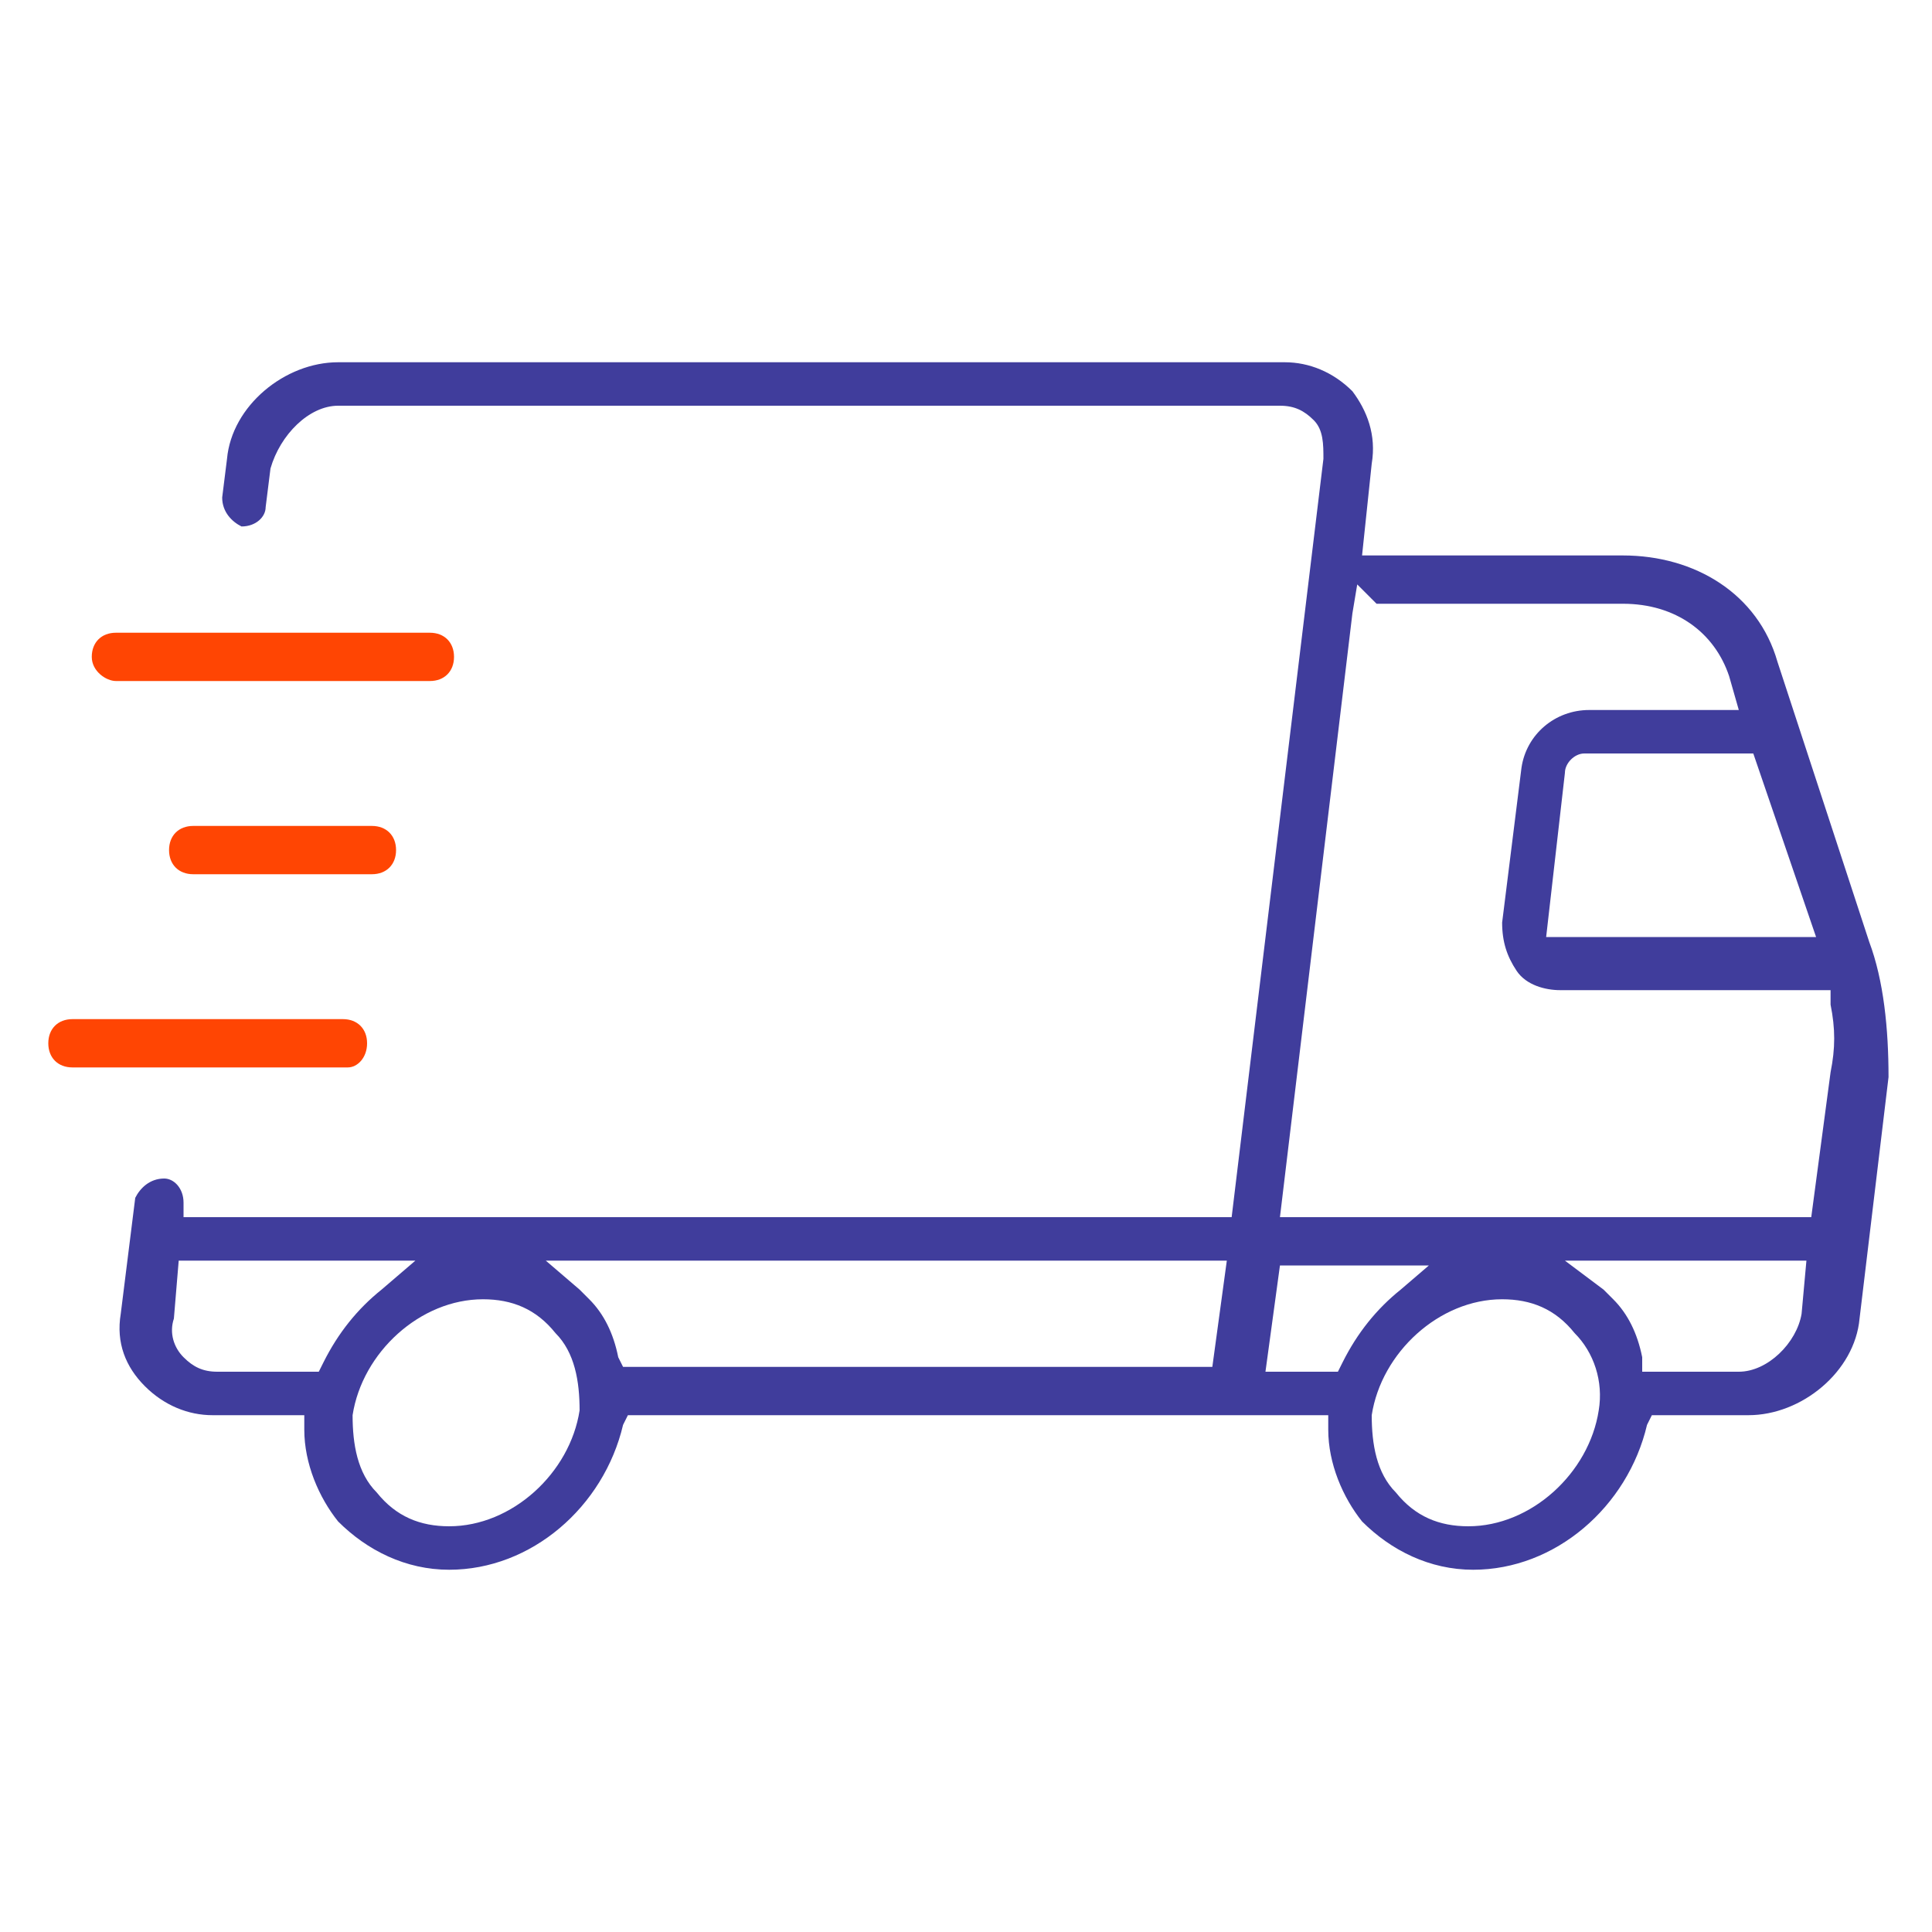 <?xml version="1.0" encoding="utf-8"?>
<!-- Generator: Adobe Illustrator 25.4.1, SVG Export Plug-In . SVG Version: 6.00 Build 0)  -->
<svg version="1.1" id="Layer_1" xmlns="http://www.w3.org/2000/svg" xmlns:xlink="http://www.w3.org/1999/xlink" x="0px" y="0px"
	 viewBox="0 0 40 40" style="enable-background:new 0 0 40 40;" xml:space="preserve">
<style type="text/css">
	.st0{fill:#403D9C;}
	.st1{fill:#FF4503;}
</style>
<g>
	<path class="st0" d="M38.7,19.5l-1.9-5.8c-0.4-1.4-1.7-2.2-3.2-2.2h-5.4l0.2-1.9C28.5,9,28.3,8.5,28,8.1c-0.4-0.4-0.9-0.6-1.4-0.6
		H7c-1.1,0-2.2,0.9-2.3,2l-0.1,0.8c0,0.3,0.2,0.5,0.4,0.6c0.3,0,0.5-0.2,0.5-0.4l0.1-0.8C5.8,9,6.4,8.4,7,8.4h19.5
		c0.3,0,0.5,0.1,0.7,0.3c0.2,0.2,0.2,0.5,0.2,0.8l-1.9,15.7H3.8v-0.3c0-0.3-0.2-0.5-0.4-0.5c-0.3,0-0.5,0.2-0.6,0.4l-0.3,2.4
		c-0.1,0.6,0.1,1.1,0.5,1.5c0.4,0.4,0.9,0.6,1.4,0.6h1.9l0,0.3c0,0.7,0.3,1.4,0.7,1.9c0.6,0.6,1.4,1,2.3,1c1.7,0,3.2-1.3,3.6-3
		l0.1-0.2h14.5l0,0.3c0,0.7,0.3,1.4,0.7,1.9c0.6,0.6,1.4,1,2.3,1c1.7,0,3.2-1.3,3.6-3l0.1-0.2h2c1.1,0,2.2-0.9,2.3-2l0.6-5
		C39.1,21.3,39,20.3,38.7,19.5z M32.9,14.7c-0.7,0-1.3,0.5-1.4,1.2l-0.4,3.2c0,0.4,0.1,0.7,0.3,1c0.2,0.3,0.6,0.4,0.9,0.4h5.6l0,0.3
		c0.1,0.5,0.1,0.9,0,1.4l-0.4,3H26.5L28,12.7l0.1-0.6l0.4,0.4h5.1c1.1,0,1.9,0.6,2.2,1.5l0.2,0.7H32.9z M32,19.5l0.4-3.5
		c0-0.2,0.2-0.4,0.4-0.4h3.5l1.3,3.8H32z M33.1,29.2c-0.2,1.3-1.4,2.4-2.7,2.4c-0.6,0-1.1-0.2-1.5-0.7c-0.4-0.4-0.5-1-0.5-1.6
		c0.2-1.3,1.4-2.4,2.7-2.4c0.6,0,1.1,0.2,1.5,0.7C33,28,33.2,28.6,33.1,29.2z M32.4,26.1h5l-0.1,1.1c-0.1,0.6-0.7,1.2-1.3,1.2h-2
		L34,28.1c-0.1-0.5-0.3-0.9-0.6-1.2c-0.1-0.1-0.1-0.1-0.2-0.2L32.4,26.1z M29.7,26.1L29,26.7c-0.5,0.4-0.9,0.9-1.2,1.5l-0.1,0.2
		h-1.5l0.3-2.2H29.7z M8.6,26.1l-0.7,0.6c-0.5,0.4-0.9,0.9-1.2,1.5l-0.1,0.2H4.5c-0.3,0-0.5-0.1-0.7-0.3c-0.2-0.2-0.3-0.5-0.2-0.8
		l0.1-1.2H8.6z M12,29.2c-0.2,1.3-1.4,2.4-2.7,2.4c-0.6,0-1.1-0.2-1.5-0.7c-0.4-0.4-0.5-1-0.5-1.6c0.2-1.3,1.4-2.4,2.7-2.4
		c0.6,0,1.1,0.2,1.5,0.7C11.9,28,12,28.6,12,29.2z M11.3,26.1h14.1l-0.3,2.2H12.9l-0.1-0.2c-0.1-0.5-0.3-0.9-0.6-1.2
		c-0.1-0.1-0.1-0.1-0.2-0.2L11.3,26.1z"/>
	<path class="st1" d="M7.6,21.6c0-0.3-0.2-0.5-0.5-0.5H1.5c-0.3,0-0.5,0.2-0.5,0.5s0.2,0.5,0.5,0.5h5.7C7.4,22.1,7.6,21.9,7.6,21.6z
		"/>
	<path class="st1" d="M4,17.1c-0.3,0-0.5,0.2-0.5,0.5s0.2,0.5,0.5,0.5h3.7c0.3,0,0.5-0.2,0.5-0.5s-0.2-0.5-0.5-0.5H4z"/>
	<path class="st1" d="M2.4,14.1h6.5c0.3,0,0.5-0.2,0.5-0.5s-0.2-0.5-0.5-0.5H2.4c-0.3,0-0.5,0.2-0.5,0.5S2.2,14.1,2.4,14.1z"/>
</g>
</svg>
